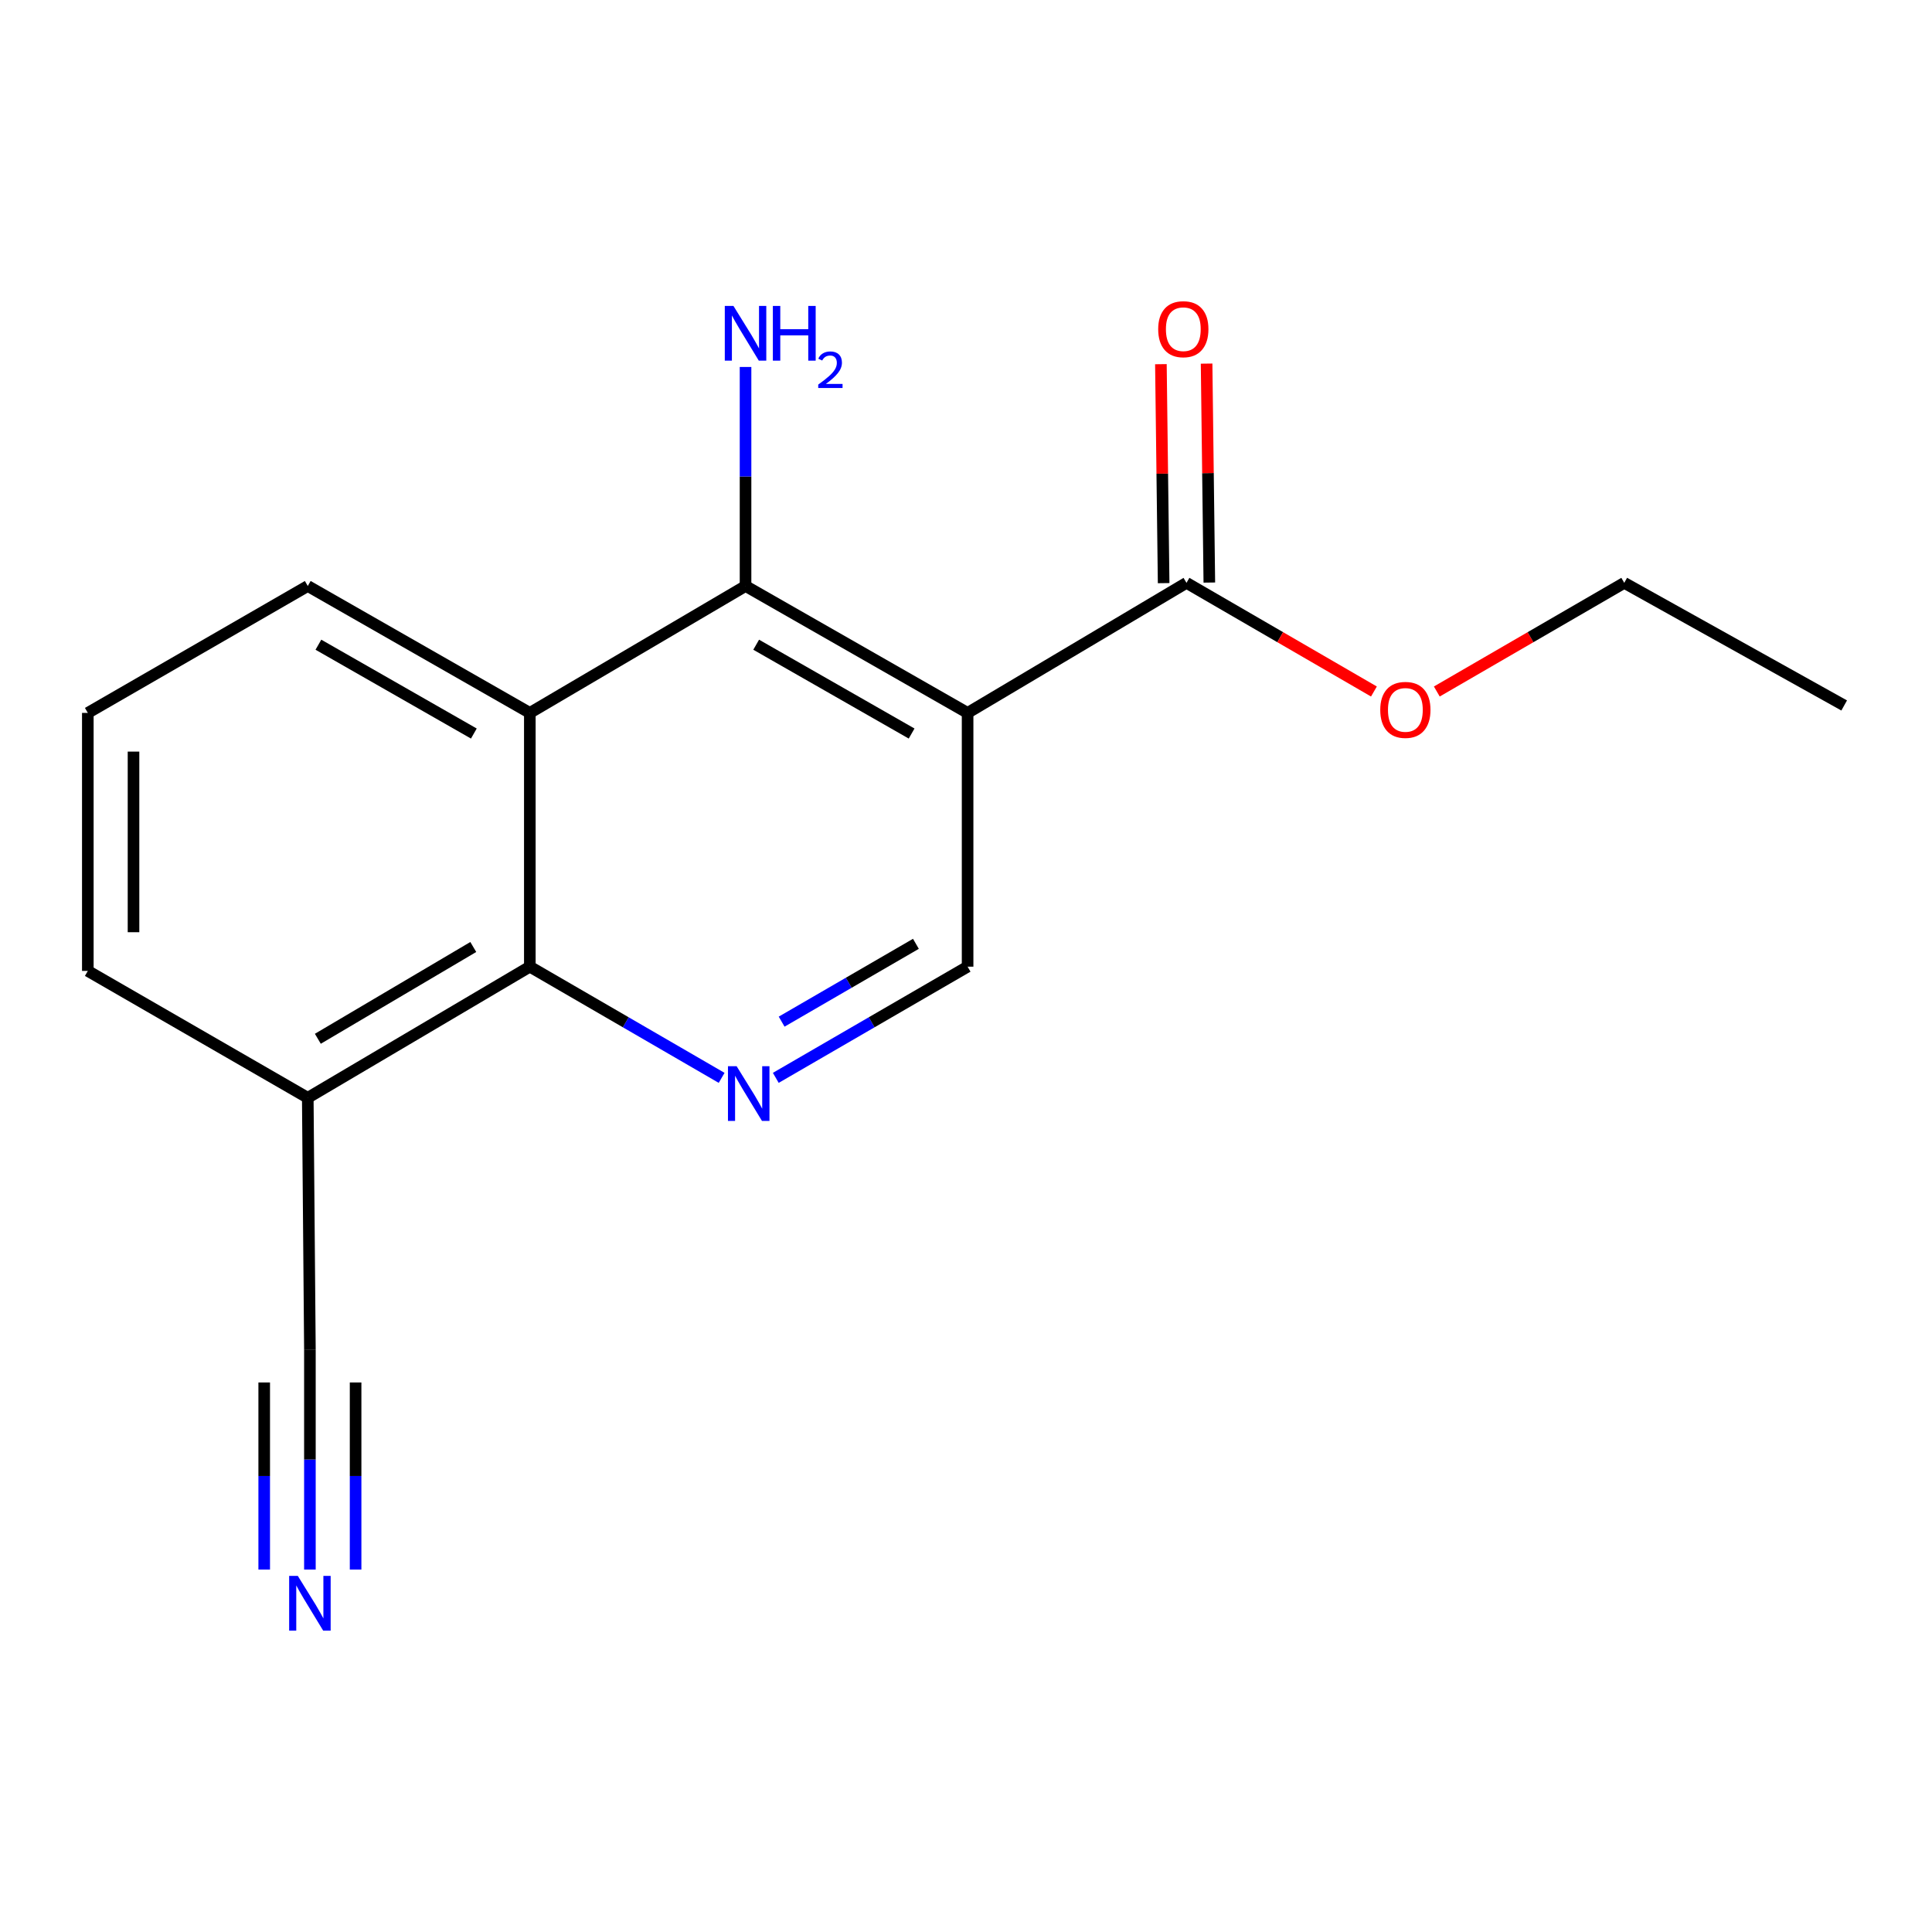 <?xml version='1.0' encoding='iso-8859-1'?>
<svg version='1.1' baseProfile='full'
              xmlns='http://www.w3.org/2000/svg'
                      xmlns:rdkit='http://www.rdkit.org/xml'
                      xmlns:xlink='http://www.w3.org/1999/xlink'
                  xml:space='preserve'
width='1000px' height='1000px' viewBox='0 0 1000 1000'>
<!-- END OF HEADER -->
<rect style='opacity:1.0;fill:#FFFFFF;stroke:none' width='1000' height='1000' x='0' y='0'> </rect>
<path class='bond-0' d='M 500.828,368.999 L 385.891,303.312' style='fill:none;fill-rule:evenodd;stroke:#000000;stroke-width:6px;stroke-linecap:butt;stroke-linejoin:miter;stroke-opacity:1' />
<path class='bond-0' d='M 471.851,379.681 L 391.395,333.7' style='fill:none;fill-rule:evenodd;stroke:#000000;stroke-width:6px;stroke-linecap:butt;stroke-linejoin:miter;stroke-opacity:1' />
<path class='bond-4' d='M 500.828,368.999 L 614.123,301.682' style='fill:none;fill-rule:evenodd;stroke:#000000;stroke-width:6px;stroke-linecap:butt;stroke-linejoin:miter;stroke-opacity:1' />
<path class='bond-5' d='M 500.828,368.999 L 500.828,500.349' style='fill:none;fill-rule:evenodd;stroke:#000000;stroke-width:6px;stroke-linecap:butt;stroke-linejoin:miter;stroke-opacity:1' />
<path class='bond-1' d='M 385.891,303.312 L 274.238,368.999' style='fill:none;fill-rule:evenodd;stroke:#000000;stroke-width:6px;stroke-linecap:butt;stroke-linejoin:miter;stroke-opacity:1' />
<path class='bond-10' d='M 385.891,303.312 L 385.891,246.628' style='fill:none;fill-rule:evenodd;stroke:#000000;stroke-width:6px;stroke-linecap:butt;stroke-linejoin:miter;stroke-opacity:1' />
<path class='bond-10' d='M 385.891,246.628 L 385.891,189.944' style='fill:none;fill-rule:evenodd;stroke:#0000FF;stroke-width:6px;stroke-linecap:butt;stroke-linejoin:miter;stroke-opacity:1' />
<path class='bond-12' d='M 274.238,368.999 L 159.301,303.312' style='fill:none;fill-rule:evenodd;stroke:#000000;stroke-width:6px;stroke-linecap:butt;stroke-linejoin:miter;stroke-opacity:1' />
<path class='bond-12' d='M 245.262,379.681 L 164.806,333.7' style='fill:none;fill-rule:evenodd;stroke:#000000;stroke-width:6px;stroke-linecap:butt;stroke-linejoin:miter;stroke-opacity:1' />
<path class='bond-17' d='M 274.238,368.999 L 274.238,500.349' style='fill:none;fill-rule:evenodd;stroke:#000000;stroke-width:6px;stroke-linecap:butt;stroke-linejoin:miter;stroke-opacity:1' />
<path class='bond-2' d='M 401.547,557.9 L 451.187,529.124' style='fill:none;fill-rule:evenodd;stroke:#0000FF;stroke-width:6px;stroke-linecap:butt;stroke-linejoin:miter;stroke-opacity:1' />
<path class='bond-2' d='M 451.187,529.124 L 500.828,500.349' style='fill:none;fill-rule:evenodd;stroke:#000000;stroke-width:6px;stroke-linecap:butt;stroke-linejoin:miter;stroke-opacity:1' />
<path class='bond-2' d='M 404.577,528.804 L 439.325,508.661' style='fill:none;fill-rule:evenodd;stroke:#0000FF;stroke-width:6px;stroke-linecap:butt;stroke-linejoin:miter;stroke-opacity:1' />
<path class='bond-2' d='M 439.325,508.661 L 474.074,488.518' style='fill:none;fill-rule:evenodd;stroke:#000000;stroke-width:6px;stroke-linecap:butt;stroke-linejoin:miter;stroke-opacity:1' />
<path class='bond-3' d='M 373.519,557.9 L 323.879,529.124' style='fill:none;fill-rule:evenodd;stroke:#0000FF;stroke-width:6px;stroke-linecap:butt;stroke-linejoin:miter;stroke-opacity:1' />
<path class='bond-3' d='M 323.879,529.124 L 274.238,500.349' style='fill:none;fill-rule:evenodd;stroke:#000000;stroke-width:6px;stroke-linecap:butt;stroke-linejoin:miter;stroke-opacity:1' />
<path class='bond-7' d='M 274.238,500.349 L 159.301,568.218' style='fill:none;fill-rule:evenodd;stroke:#000000;stroke-width:6px;stroke-linecap:butt;stroke-linejoin:miter;stroke-opacity:1' />
<path class='bond-7' d='M 244.972,490.162 L 164.515,537.671' style='fill:none;fill-rule:evenodd;stroke:#000000;stroke-width:6px;stroke-linecap:butt;stroke-linejoin:miter;stroke-opacity:1' />
<path class='bond-9' d='M 625.948,301.534 L 625.239,244.869' style='fill:none;fill-rule:evenodd;stroke:#000000;stroke-width:6px;stroke-linecap:butt;stroke-linejoin:miter;stroke-opacity:1' />
<path class='bond-9' d='M 625.239,244.869 L 624.531,188.203' style='fill:none;fill-rule:evenodd;stroke:#FF0000;stroke-width:6px;stroke-linecap:butt;stroke-linejoin:miter;stroke-opacity:1' />
<path class='bond-9' d='M 602.297,301.83 L 601.589,245.164' style='fill:none;fill-rule:evenodd;stroke:#000000;stroke-width:6px;stroke-linecap:butt;stroke-linejoin:miter;stroke-opacity:1' />
<path class='bond-9' d='M 601.589,245.164 L 600.88,188.499' style='fill:none;fill-rule:evenodd;stroke:#FF0000;stroke-width:6px;stroke-linecap:butt;stroke-linejoin:miter;stroke-opacity:1' />
<path class='bond-11' d='M 614.123,301.682 L 662.633,329.803' style='fill:none;fill-rule:evenodd;stroke:#000000;stroke-width:6px;stroke-linecap:butt;stroke-linejoin:miter;stroke-opacity:1' />
<path class='bond-11' d='M 662.633,329.803 L 711.143,357.923' style='fill:none;fill-rule:evenodd;stroke:#FF0000;stroke-width:6px;stroke-linecap:butt;stroke-linejoin:miter;stroke-opacity:1' />
<path class='bond-6' d='M 160.405,812.395 L 160.405,755.436' style='fill:none;fill-rule:evenodd;stroke:#0000FF;stroke-width:6px;stroke-linecap:butt;stroke-linejoin:miter;stroke-opacity:1' />
<path class='bond-6' d='M 160.405,755.436 L 160.405,698.476' style='fill:none;fill-rule:evenodd;stroke:#000000;stroke-width:6px;stroke-linecap:butt;stroke-linejoin:miter;stroke-opacity:1' />
<path class='bond-6' d='M 184.057,812.395 L 184.057,763.98' style='fill:none;fill-rule:evenodd;stroke:#0000FF;stroke-width:6px;stroke-linecap:butt;stroke-linejoin:miter;stroke-opacity:1' />
<path class='bond-6' d='M 184.057,763.98 L 184.057,715.564' style='fill:none;fill-rule:evenodd;stroke:#000000;stroke-width:6px;stroke-linecap:butt;stroke-linejoin:miter;stroke-opacity:1' />
<path class='bond-6' d='M 136.753,812.395 L 136.753,763.98' style='fill:none;fill-rule:evenodd;stroke:#0000FF;stroke-width:6px;stroke-linecap:butt;stroke-linejoin:miter;stroke-opacity:1' />
<path class='bond-6' d='M 136.753,763.98 L 136.753,715.564' style='fill:none;fill-rule:evenodd;stroke:#000000;stroke-width:6px;stroke-linecap:butt;stroke-linejoin:miter;stroke-opacity:1' />
<path class='bond-8' d='M 159.301,568.218 L 160.405,698.476' style='fill:none;fill-rule:evenodd;stroke:#000000;stroke-width:6px;stroke-linecap:butt;stroke-linejoin:miter;stroke-opacity:1' />
<path class='bond-13' d='M 159.301,568.218 L 45.455,502.543' style='fill:none;fill-rule:evenodd;stroke:#000000;stroke-width:6px;stroke-linecap:butt;stroke-linejoin:miter;stroke-opacity:1' />
<path class='bond-15' d='M 743.691,357.923 L 792.202,329.803' style='fill:none;fill-rule:evenodd;stroke:#FF0000;stroke-width:6px;stroke-linecap:butt;stroke-linejoin:miter;stroke-opacity:1' />
<path class='bond-15' d='M 792.202,329.803 L 840.712,301.682' style='fill:none;fill-rule:evenodd;stroke:#000000;stroke-width:6px;stroke-linecap:butt;stroke-linejoin:miter;stroke-opacity:1' />
<path class='bond-14' d='M 159.301,303.312 L 45.455,368.999' style='fill:none;fill-rule:evenodd;stroke:#000000;stroke-width:6px;stroke-linecap:butt;stroke-linejoin:miter;stroke-opacity:1' />
<path class='bond-18' d='M 45.455,502.543 L 45.455,368.999' style='fill:none;fill-rule:evenodd;stroke:#000000;stroke-width:6px;stroke-linecap:butt;stroke-linejoin:miter;stroke-opacity:1' />
<path class='bond-18' d='M 69.107,482.512 L 69.107,389.031' style='fill:none;fill-rule:evenodd;stroke:#000000;stroke-width:6px;stroke-linecap:butt;stroke-linejoin:miter;stroke-opacity:1' />
<path class='bond-16' d='M 840.712,301.682 L 954.545,365.149' style='fill:none;fill-rule:evenodd;stroke:#000000;stroke-width:6px;stroke-linecap:butt;stroke-linejoin:miter;stroke-opacity:1' />
<path  class='atom-3' d='M 381.273 551.863
L 390.553 566.863
Q 391.473 568.343, 392.953 571.023
Q 394.433 573.703, 394.513 573.863
L 394.513 551.863
L 398.273 551.863
L 398.273 580.183
L 394.393 580.183
L 384.433 563.783
Q 383.273 561.863, 382.033 559.663
Q 380.833 557.463, 380.473 556.783
L 380.473 580.183
L 376.793 580.183
L 376.793 551.863
L 381.273 551.863
' fill='#0000FF'/>
<path  class='atom-7' d='M 154.145 815.679
L 163.425 830.679
Q 164.345 832.159, 165.825 834.839
Q 167.305 837.519, 167.385 837.679
L 167.385 815.679
L 171.145 815.679
L 171.145 843.999
L 167.265 843.999
L 157.305 827.599
Q 156.145 825.679, 154.905 823.479
Q 153.705 821.279, 153.345 820.599
L 153.345 843.999
L 149.665 843.999
L 149.665 815.679
L 154.145 815.679
' fill='#0000FF'/>
<path  class='atom-10' d='M 599.48 170.387
Q 599.48 163.587, 602.84 159.787
Q 606.2 155.987, 612.48 155.987
Q 618.76 155.987, 622.12 159.787
Q 625.48 163.587, 625.48 170.387
Q 625.48 177.267, 622.08 181.187
Q 618.68 185.067, 612.48 185.067
Q 606.24 185.067, 602.84 181.187
Q 599.48 177.307, 599.48 170.387
M 612.48 181.867
Q 616.8 181.867, 619.12 178.987
Q 621.48 176.067, 621.48 170.387
Q 621.48 164.827, 619.12 162.027
Q 616.8 159.187, 612.48 159.187
Q 608.16 159.187, 605.8 161.987
Q 603.48 164.787, 603.48 170.387
Q 603.48 176.107, 605.8 178.987
Q 608.16 181.867, 612.48 181.867
' fill='#FF0000'/>
<path  class='atom-11' d='M 379.631 158.354
L 388.911 173.354
Q 389.831 174.834, 391.311 177.514
Q 392.791 180.194, 392.871 180.354
L 392.871 158.354
L 396.631 158.354
L 396.631 186.674
L 392.751 186.674
L 382.791 170.274
Q 381.631 168.354, 380.391 166.154
Q 379.191 163.954, 378.831 163.274
L 378.831 186.674
L 375.151 186.674
L 375.151 158.354
L 379.631 158.354
' fill='#0000FF'/>
<path  class='atom-11' d='M 400.031 158.354
L 403.871 158.354
L 403.871 170.394
L 418.351 170.394
L 418.351 158.354
L 422.191 158.354
L 422.191 186.674
L 418.351 186.674
L 418.351 173.594
L 403.871 173.594
L 403.871 186.674
L 400.031 186.674
L 400.031 158.354
' fill='#0000FF'/>
<path  class='atom-11' d='M 423.563 185.68
Q 424.25 183.912, 425.887 182.935
Q 427.523 181.932, 429.794 181.932
Q 432.619 181.932, 434.203 183.463
Q 435.787 184.994, 435.787 187.713
Q 435.787 190.485, 433.727 193.072
Q 431.695 195.66, 427.471 198.722
L 436.103 198.722
L 436.103 200.834
L 423.511 200.834
L 423.511 199.065
Q 426.995 196.584, 429.055 194.736
Q 431.14 192.888, 432.143 191.224
Q 433.147 189.561, 433.147 187.845
Q 433.147 186.05, 432.249 185.047
Q 431.351 184.044, 429.794 184.044
Q 428.289 184.044, 427.286 184.651
Q 426.283 185.258, 425.57 186.604
L 423.563 185.68
' fill='#0000FF'/>
<path  class='atom-12' d='M 714.417 367.437
Q 714.417 360.637, 717.777 356.837
Q 721.137 353.037, 727.417 353.037
Q 733.697 353.037, 737.057 356.837
Q 740.417 360.637, 740.417 367.437
Q 740.417 374.317, 737.017 378.237
Q 733.617 382.117, 727.417 382.117
Q 721.177 382.117, 717.777 378.237
Q 714.417 374.357, 714.417 367.437
M 727.417 378.917
Q 731.737 378.917, 734.057 376.037
Q 736.417 373.117, 736.417 367.437
Q 736.417 361.877, 734.057 359.077
Q 731.737 356.237, 727.417 356.237
Q 723.097 356.237, 720.737 359.037
Q 718.417 361.837, 718.417 367.437
Q 718.417 373.157, 720.737 376.037
Q 723.097 378.917, 727.417 378.917
' fill='#FF0000'/>
</svg>
